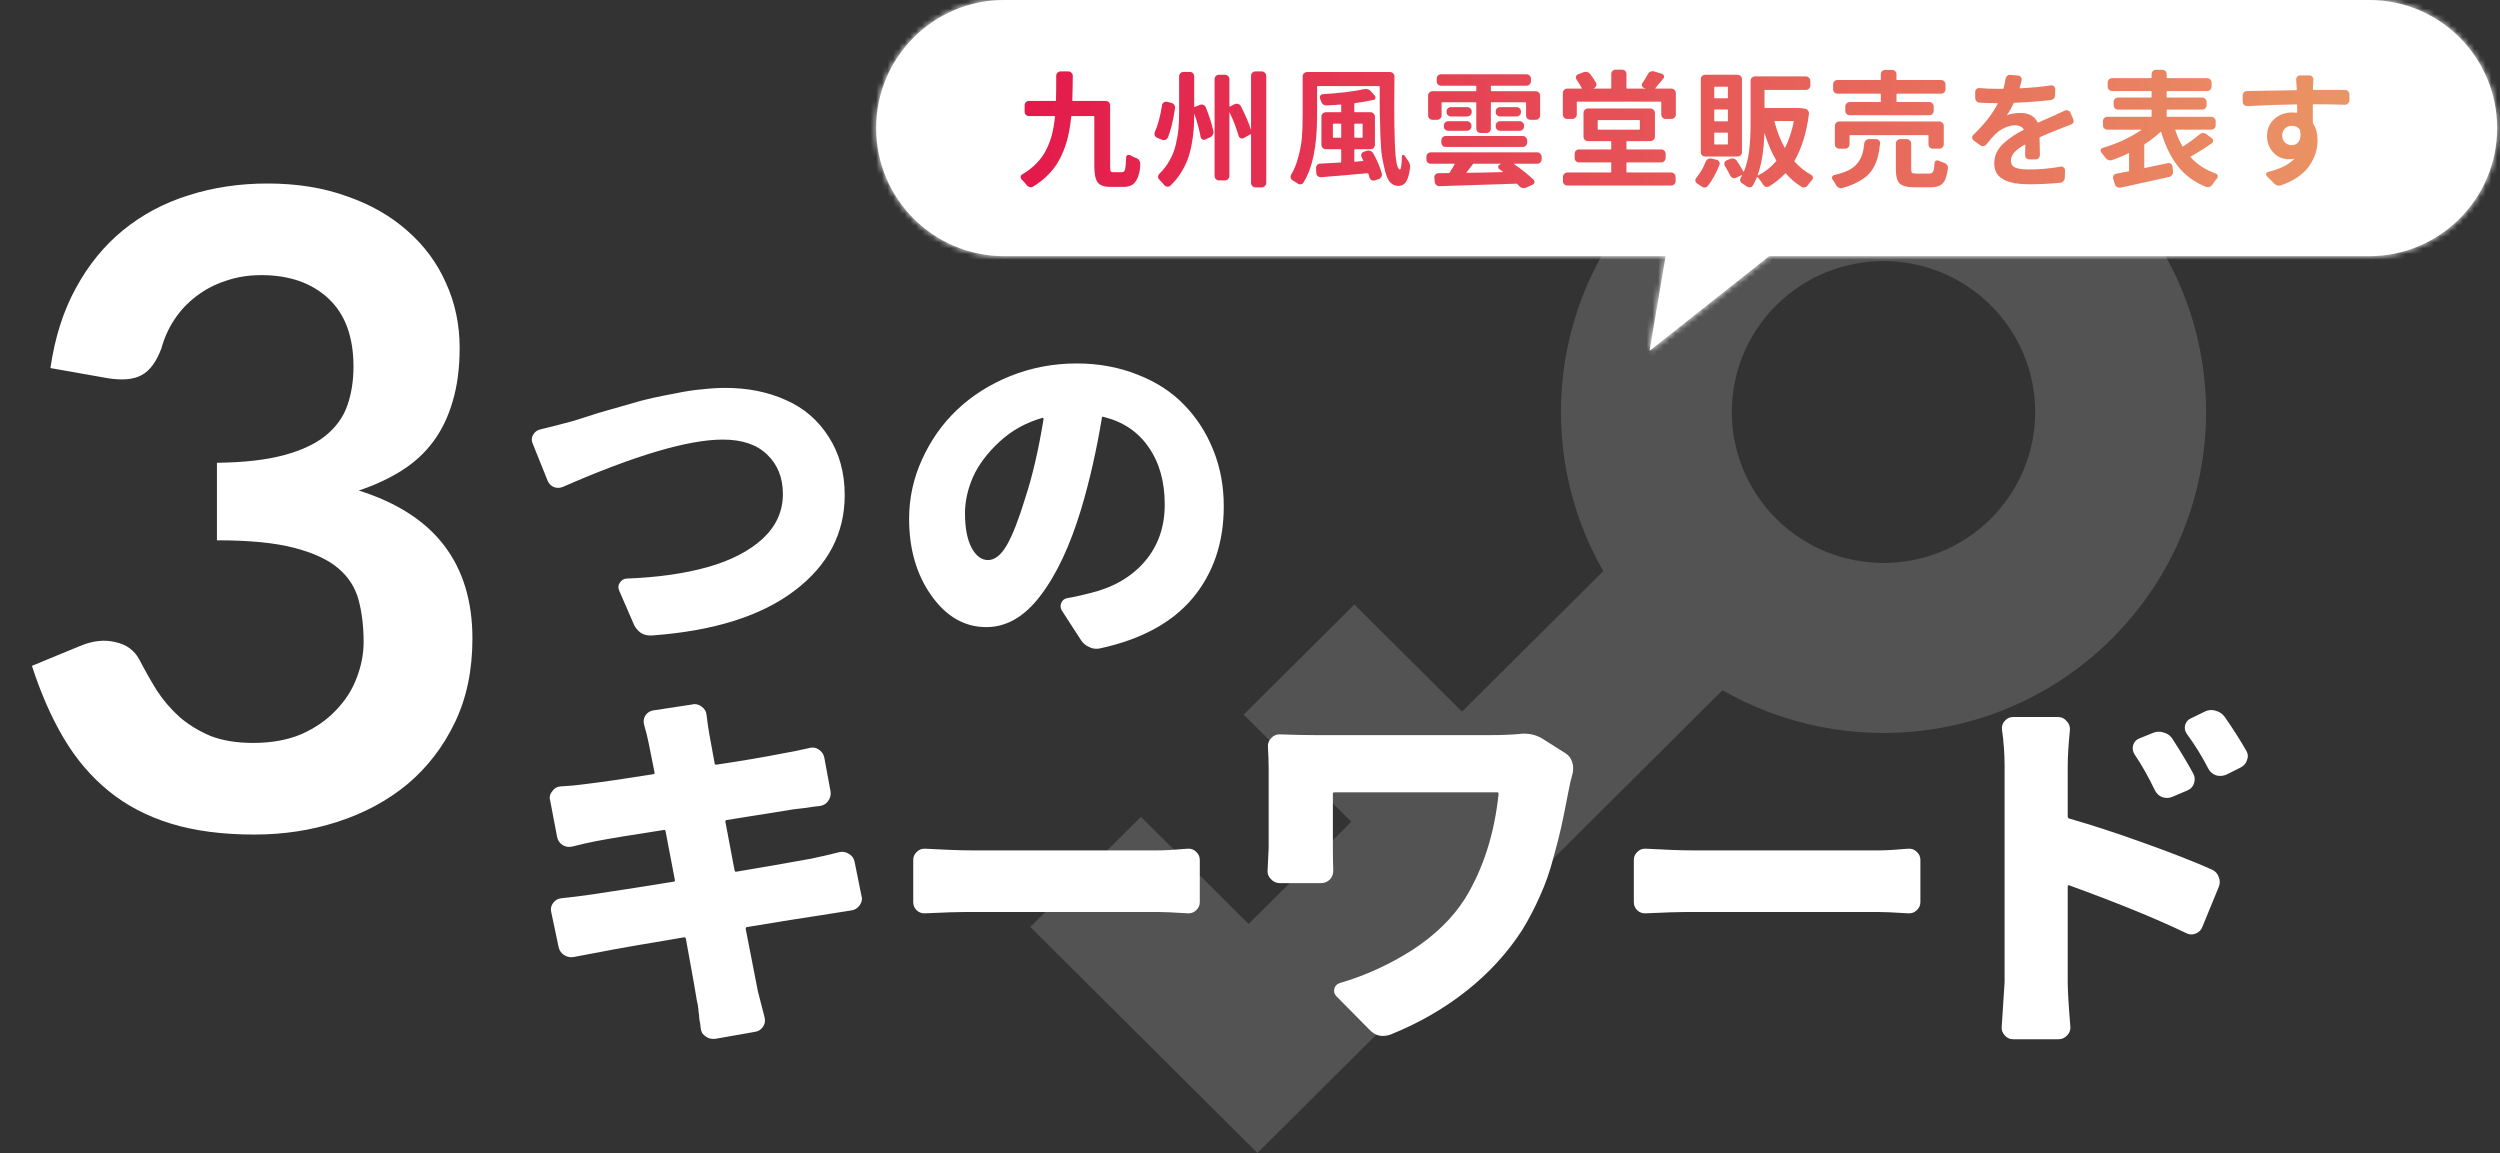 <svg width="438" height="202" viewBox="0 0 438 202" fill="none" xmlns="http://www.w3.org/2000/svg">
<rect x="0" y="0" width="438" height="202" fill="#333333" stroke="none"/>
<g opacity="0.16" clip-path="url(#clip0_2130_6360)">
<path fill-rule="evenodd" clip-rule="evenodd" d="M369.948 32.428C392.017 54.387 392.017 89.991 369.948 111.95H369.945C351.47 130.333 323.387 133.325 301.781 120.93L220.3 202.002L211.459 193.203L199.364 181.168L180.5 162.397L199.895 143.109L218.759 161.878L236.751 143.976L217.887 125.204L237.28 105.909L256.144 124.678L280.89 100.056C268.563 78.583 271.608 50.754 290.026 32.428C312.095 10.47 347.879 10.47 369.948 32.428ZM311.195 90.886C300.817 80.56 300.817 63.816 311.195 53.49C321.572 43.165 338.401 43.165 348.779 53.49C359.156 63.816 359.156 80.56 348.779 90.886C338.401 101.211 321.572 101.211 311.195 90.886Z" fill="white"/>
</g>
<path d="M98.678 85.275C98.147 85.519 97.597 85.54 97.026 85.336C96.495 85.091 96.128 84.704 95.924 84.173L93.293 77.627C93.212 77.423 93.171 77.219 93.171 77.015C93.171 76.688 93.253 76.403 93.416 76.158C93.701 75.669 94.109 75.363 94.639 75.24C96.516 74.792 98.494 74.282 100.574 73.711C100.819 73.629 101.594 73.385 102.899 72.977C104.245 72.528 105.367 72.181 106.264 71.936C107.162 71.692 108.385 71.345 109.935 70.896C111.526 70.407 112.974 70.019 114.279 69.734C115.585 69.448 117.012 69.163 118.562 68.877C120.112 68.551 121.601 68.327 123.029 68.204C124.497 68.041 125.843 67.96 127.067 67.96C131.023 67.96 134.572 68.673 137.713 70.101C140.854 71.488 143.342 73.629 145.177 76.525C147.054 79.421 147.992 82.827 147.992 86.743C147.992 93.473 145.055 99.061 139.181 103.507C133.308 107.953 124.966 110.564 114.157 111.339C114.075 111.339 113.994 111.339 113.912 111.339C113.341 111.339 112.811 111.196 112.322 110.911C111.791 110.543 111.383 110.074 111.098 109.503L108.467 103.446C108.263 102.957 108.304 102.508 108.589 102.1C108.875 101.651 109.262 101.407 109.752 101.366C115.218 101.162 119.97 100.489 124.008 99.347C128.046 98.205 131.248 96.553 133.613 94.391C135.979 92.188 137.162 89.578 137.162 86.559C137.162 83.704 136.244 81.4 134.409 79.646C132.614 77.892 130.024 77.015 126.639 77.015C120.602 77.015 111.281 79.768 98.678 85.275ZM179.651 87.171C180.915 83.296 181.976 78.707 182.832 73.405C182.832 73.323 182.791 73.262 182.71 73.221C182.669 73.181 182.628 73.181 182.587 73.221C179.732 74.037 177.244 75.424 175.123 77.382C173.002 79.34 171.452 81.4 170.473 83.561C169.535 85.723 169.066 87.844 169.066 89.924C169.066 92.494 169.453 94.513 170.228 95.982C171.003 97.409 171.962 98.123 173.104 98.123C174.287 98.123 175.388 97.246 176.408 95.492C177.428 93.698 178.509 90.924 179.651 87.171ZM192.683 113.603C192.479 113.643 192.275 113.664 192.071 113.664C191.622 113.664 191.214 113.562 190.847 113.358C190.235 113.113 189.746 112.705 189.379 112.134L186.014 106.934C185.769 106.485 185.749 106.036 185.953 105.588C186.156 105.139 186.503 104.874 186.993 104.792C188.176 104.588 189.481 104.303 190.908 103.936C194.987 102.957 198.189 101.121 200.514 98.429C202.88 95.696 204.063 92.352 204.063 88.395C204.063 84.398 203.125 81.053 201.248 78.361C199.413 75.669 196.782 73.894 193.356 73.038C193.152 72.956 193.05 73.017 193.05 73.221C192.112 78.891 190.908 84.194 189.44 89.129C187.482 95.615 185.096 100.693 182.282 104.364C179.508 108.035 176.347 109.87 172.798 109.87C169.005 109.87 165.803 108.035 163.192 104.364C160.582 100.693 159.276 96.206 159.276 90.903C159.276 87.273 160.031 83.806 161.54 80.502C163.049 77.157 165.089 74.261 167.659 71.814C170.269 69.326 173.389 67.348 177.02 65.879C180.691 64.411 184.566 63.677 188.645 63.677C192.479 63.677 196.027 64.329 199.291 65.635C202.554 66.899 205.266 68.653 207.428 70.896C209.631 73.14 211.344 75.791 212.567 78.85C213.791 81.869 214.403 85.152 214.403 88.701C214.403 95.064 212.588 100.428 208.958 104.792C205.327 109.116 199.902 112.053 192.683 113.603Z" fill="white"/>
<path d="M147.07 149.291C147.674 149.161 148.234 149.269 148.751 149.614C149.269 149.916 149.592 150.368 149.721 150.972L150.95 157.05C150.993 157.18 151.015 157.309 151.015 157.438C151.015 157.869 150.864 158.279 150.562 158.667C150.217 159.141 149.743 159.421 149.139 159.507C148.622 159.594 146.855 159.874 143.837 160.348C143.233 160.434 141.423 160.714 138.405 161.189C135.431 161.663 132.931 162.072 130.905 162.417C130.732 162.417 130.646 162.525 130.646 162.74C131.724 168.172 132.435 171.815 132.78 173.668C132.995 174.574 133.383 176.082 133.944 178.195C134.116 178.798 134.03 179.359 133.685 179.876C133.34 180.393 132.866 180.695 132.262 180.781L125.279 182.01C125.15 182.01 125.02 182.01 124.891 182.01C124.417 182.01 123.986 181.859 123.598 181.557C123.08 181.212 122.8 180.717 122.757 180.07C122.757 180.027 122.735 179.833 122.692 179.488C122.649 179.143 122.606 178.928 122.563 178.841C122.563 178.755 122.542 178.561 122.498 178.259C122.498 177.958 122.477 177.742 122.434 177.613C122.434 177.484 122.412 177.311 122.369 177.096C122.369 176.837 122.348 176.643 122.304 176.514C122.304 176.341 122.283 176.169 122.24 175.996C122.197 175.781 122.154 175.587 122.11 175.414C122.024 174.768 121.378 171.125 120.171 164.486C120.127 164.271 119.998 164.185 119.783 164.228C112.799 165.392 107.992 166.232 105.363 166.75C103.251 167.138 101.656 167.439 100.578 167.655C99.974 167.784 99.392 167.676 98.832 167.332C98.315 166.987 97.991 166.512 97.862 165.909L96.569 159.766C96.439 159.206 96.547 158.688 96.892 158.214C97.28 157.697 97.776 157.417 98.379 157.373C100.017 157.201 101.742 156.986 103.552 156.727C104.199 156.641 106.182 156.339 109.501 155.822C112.864 155.304 115.709 154.852 118.037 154.464C118.209 154.464 118.274 154.356 118.231 154.14L116.614 145.67C116.571 145.454 116.463 145.368 116.291 145.411C110.687 146.273 106.764 146.92 104.522 147.351C103.143 147.609 101.72 147.933 100.255 148.321C99.651 148.45 99.091 148.364 98.573 148.062C98.056 147.717 97.733 147.243 97.603 146.64L96.375 140.173C96.332 140.044 96.31 139.915 96.31 139.785C96.31 139.354 96.461 138.966 96.763 138.621C97.108 138.104 97.582 137.824 98.185 137.781C99.823 137.695 101.224 137.565 102.388 137.393C105.578 137.005 109.587 136.423 114.416 135.647C114.631 135.647 114.717 135.539 114.674 135.324L113.64 130.151C113.424 129.073 113.165 128.038 112.864 127.047C112.691 126.443 112.756 125.883 113.058 125.366C113.403 124.848 113.877 124.547 114.48 124.46L121.27 123.426C121.399 123.383 121.528 123.361 121.658 123.361C122.132 123.361 122.563 123.512 122.951 123.814C123.468 124.202 123.749 124.697 123.792 125.301C123.964 126.724 124.115 127.78 124.244 128.469C124.287 128.642 124.611 130.409 125.214 133.772C125.257 133.944 125.365 134.009 125.538 133.966C129.891 133.319 133.707 132.672 136.983 132.026C138.535 131.767 140.13 131.444 141.768 131.056C142.371 130.883 142.932 130.97 143.449 131.315C143.966 131.659 144.29 132.134 144.419 132.737L145.518 138.686C145.604 139.29 145.454 139.85 145.066 140.367C144.721 140.841 144.247 141.122 143.643 141.208C143.126 141.251 142.328 141.359 141.25 141.531C140.216 141.661 139.483 141.747 139.052 141.79L127.348 143.665C127.133 143.708 127.046 143.816 127.089 143.988L128.706 152.524C128.749 152.696 128.857 152.761 129.029 152.718C135.151 151.683 139.483 150.929 142.026 150.455C143.708 150.11 145.389 149.722 147.07 149.291ZM162.074 160.014C161.52 160.053 161.027 159.876 160.592 159.48C160.197 159.085 159.999 158.611 159.999 158.058V150.649C159.999 150.095 160.216 149.621 160.651 149.226C161.007 148.87 161.441 148.693 161.955 148.693C161.995 148.693 162.054 148.693 162.133 148.693C165.531 148.89 168.317 148.989 170.491 148.989H202.736C204.079 148.989 205.857 148.89 208.07 148.693C208.663 148.653 209.157 148.831 209.552 149.226C209.987 149.621 210.204 150.095 210.204 150.649V158.058C210.204 158.611 209.987 159.085 209.552 159.48C209.196 159.836 208.762 160.014 208.248 160.014C208.209 160.014 208.149 160.014 208.07 160.014C205.62 159.856 203.842 159.777 202.736 159.777H170.491C167.922 159.777 165.116 159.856 162.074 160.014ZM266.175 128.599C266.433 128.556 266.692 128.534 266.951 128.534C268.244 128.534 269.386 128.857 270.378 129.504L274.258 131.961C274.818 132.306 275.206 132.802 275.421 133.448C275.551 133.793 275.615 134.16 275.615 134.548C275.615 134.806 275.594 135.087 275.551 135.388C275.206 136.638 274.969 137.651 274.84 138.427C274.796 138.643 274.732 138.966 274.646 139.397C274.214 141.639 273.848 143.45 273.546 144.829C273.245 146.208 272.77 148.062 272.124 150.39C271.52 152.718 270.744 154.916 269.796 156.986C268.891 159.055 267.856 161.038 266.692 162.934C264.106 166.944 260.851 170.5 256.928 173.604C253.005 176.708 248.587 179.251 243.672 181.234C243.198 181.406 242.724 181.493 242.25 181.493C241.388 181.493 240.612 181.126 239.922 180.393L234.102 174.509C233.757 174.121 233.65 173.69 233.779 173.216C233.908 172.742 234.21 172.418 234.684 172.246C239.124 170.953 243.349 169.034 247.358 166.491C251.367 163.904 254.471 160.887 256.669 157.438C259.859 152.222 261.821 146.101 262.554 139.074C262.554 138.902 262.467 138.815 262.295 138.815H233.779C233.606 138.815 233.52 138.902 233.52 139.074V148.579C233.52 150.045 233.542 151.317 233.585 152.394C233.628 153.041 233.434 153.602 233.003 154.076C232.572 154.507 232.055 154.722 231.451 154.722H224.209C223.605 154.722 223.088 154.485 222.657 154.011C222.269 153.623 222.075 153.17 222.075 152.653L222.269 148.579V134.677C222.269 133.513 222.226 132.241 222.14 130.862C222.097 130.258 222.291 129.741 222.722 129.31C223.153 128.836 223.67 128.62 224.274 128.663C226.515 128.75 228.627 128.793 230.61 128.793H260.937C262.963 128.793 264.709 128.728 266.175 128.599ZM288.322 160.014C287.769 160.053 287.275 159.876 286.84 159.48C286.445 159.085 286.248 158.611 286.248 158.058V150.649C286.248 150.095 286.465 149.621 286.9 149.226C287.255 148.87 287.69 148.693 288.204 148.693C288.243 148.693 288.303 148.693 288.382 148.693C291.78 148.89 294.566 148.989 296.739 148.989H328.984C330.328 148.989 332.106 148.89 334.319 148.693C334.912 148.653 335.405 148.831 335.801 149.226C336.235 149.621 336.453 150.095 336.453 150.649V158.058C336.453 158.611 336.235 159.085 335.801 159.48C335.445 159.836 335.01 160.014 334.497 160.014C334.457 160.014 334.398 160.014 334.319 160.014C331.869 159.856 330.091 159.777 328.984 159.777H296.739C294.171 159.777 291.365 159.856 288.322 160.014ZM393.496 131.444C393.711 131.789 393.819 132.134 393.819 132.478C393.819 132.694 393.776 132.91 393.69 133.125C393.517 133.729 393.129 134.181 392.526 134.483L390.069 135.712C389.465 135.97 388.862 136.013 388.258 135.841C387.655 135.625 387.202 135.237 386.9 134.677C385.823 132.565 384.572 130.539 383.15 128.599C382.805 128.125 382.697 127.607 382.827 127.047C382.999 126.443 383.365 126.034 383.926 125.818L386.318 124.654C386.663 124.482 387.051 124.396 387.482 124.396C387.698 124.396 387.935 124.439 388.194 124.525C388.84 124.697 389.357 125.042 389.745 125.56C391.297 127.801 392.548 129.763 393.496 131.444ZM384.249 135.518C384.551 136.078 384.594 136.66 384.378 137.263C384.206 137.824 383.818 138.233 383.215 138.492L380.628 139.591C380.025 139.85 379.421 139.872 378.818 139.656C378.257 139.44 377.826 139.031 377.524 138.427C376.403 136.1 375.218 134.009 373.968 132.155C373.666 131.681 373.58 131.164 373.709 130.603C373.882 130 374.248 129.59 374.808 129.375L377.201 128.405C377.804 128.146 378.43 128.125 379.076 128.34C379.723 128.513 380.219 128.857 380.563 129.375C382.072 131.703 383.301 133.75 384.249 135.518ZM362.264 134.224V143.018C362.264 143.234 362.35 143.363 362.523 143.406C366.445 144.527 370.799 145.95 375.584 147.674C380.413 149.398 384.378 150.95 387.482 152.33C388.086 152.588 388.495 153.02 388.711 153.623C388.84 153.925 388.905 154.227 388.905 154.528C388.905 154.83 388.84 155.132 388.711 155.434L385.866 162.353C385.65 162.956 385.241 163.366 384.637 163.581C384.077 163.797 383.516 163.754 382.956 163.452C377.654 160.908 370.843 158.128 362.523 155.11C362.35 155.067 362.264 155.132 362.264 155.304V172.052C362.264 173.518 362.415 176.082 362.717 179.747C362.803 180.35 362.63 180.889 362.199 181.363C361.768 181.837 361.251 182.075 360.647 182.075H352.694C352.09 182.075 351.595 181.837 351.207 181.363C350.862 180.975 350.689 180.544 350.689 180.07L351.207 172.052V134.224C351.207 132.112 351.056 130 350.754 127.887C350.668 127.284 350.819 126.767 351.207 126.336C351.595 125.861 352.09 125.624 352.694 125.624H360.583C361.186 125.624 361.682 125.861 362.07 126.336C362.501 126.767 362.695 127.284 362.652 127.887C362.393 130.431 362.264 132.543 362.264 134.224Z" fill="white"/>
<path d="M8.835 64.485C9.607 59.135 11.099 54.453 13.311 50.44C15.523 46.375 18.276 43.005 21.569 40.33C24.913 37.603 28.72 35.571 32.99 34.233C37.312 32.844 41.943 32.149 46.882 32.149C52.027 32.149 56.657 32.895 60.773 34.387C64.941 35.828 68.491 37.86 71.424 40.484C74.356 43.057 76.594 46.092 78.138 49.591C79.733 53.089 80.53 56.871 80.53 60.935C80.53 64.485 80.118 67.624 79.295 70.351C78.523 73.026 77.392 75.367 75.9 77.374C74.408 79.38 72.555 81.078 70.343 82.467C68.131 83.856 65.635 85.014 62.857 85.94C69.546 88.049 74.536 91.265 77.829 95.587C81.122 99.909 82.768 105.336 82.768 111.871C82.768 117.427 81.739 122.341 79.681 126.611C77.623 130.881 74.845 134.483 71.346 137.415C67.848 140.297 63.783 142.483 59.153 143.975C54.574 145.467 49.712 146.213 44.567 146.213C38.959 146.213 34.071 145.57 29.904 144.284C25.736 142.998 22.109 141.094 19.022 138.573C15.935 136.052 13.311 132.965 11.15 129.312C8.989 125.659 7.137 121.44 5.594 116.655L14.006 113.183C16.218 112.256 18.276 112.025 20.18 112.488C22.135 112.9 23.549 113.929 24.424 115.575C25.35 117.376 26.354 119.151 27.434 120.9C28.566 122.649 29.904 124.219 31.447 125.608C32.99 126.945 34.791 128.052 36.849 128.926C38.959 129.749 41.454 130.161 44.335 130.161C47.577 130.161 50.406 129.646 52.824 128.617C55.242 127.537 57.249 126.148 58.844 124.45C60.49 122.752 61.7 120.874 62.471 118.816C63.294 116.707 63.706 114.597 63.706 112.488C63.706 109.813 63.423 107.394 62.857 105.234C62.291 103.021 61.108 101.143 59.307 99.6C57.506 98.056 54.908 96.847 51.512 95.973C48.168 95.098 43.666 94.661 38.007 94.661V81.078C42.689 81.026 46.573 80.589 49.66 79.766C52.747 78.943 55.191 77.811 56.992 76.37C58.844 74.878 60.13 73.103 60.851 71.045C61.571 68.987 61.931 66.723 61.931 64.254C61.931 59.006 60.465 55.019 57.532 52.292C54.599 49.565 50.689 48.202 45.801 48.202C43.538 48.202 41.454 48.536 39.55 49.205C37.647 49.822 35.923 50.723 34.38 51.906C32.888 53.038 31.627 54.376 30.598 55.919C29.569 57.462 28.797 59.16 28.283 61.013C27.408 63.379 26.251 64.948 24.81 65.72C23.421 66.492 21.44 66.672 18.868 66.26L8.835 64.485Z" fill="white"/>
<mask id="path-5-inside-1_2130_6360" fill="white">
<path fill-rule="evenodd" clip-rule="evenodd" d="M175.94 0C163.547 0 153.5 10.046 153.5 22.439C153.5 34.833 163.547 44.879 175.94 44.879H291.824L288.999 61.47L309.955 44.879H415.06C427.453 44.879 437.5 34.833 437.5 22.439C437.5 10.046 427.453 0 415.06 0H175.94Z"/>
</mask>
<path fill-rule="evenodd" clip-rule="evenodd" d="M175.94 0C163.547 0 153.5 10.046 153.5 22.439C153.5 34.833 163.547 44.879 175.94 44.879H291.824L288.999 61.47L309.955 44.879H415.06C427.453 44.879 437.5 34.833 437.5 22.439C437.5 10.046 427.453 0 415.06 0H175.94Z" fill="white"/>
<path d="M291.824 44.879L293.659 45.191L291.824 43.018V44.879ZM288.999 61.47L287.165 61.157L290.154 62.928L288.999 61.47ZM309.955 44.879V43.018L308.8 43.42L309.955 44.879ZM155.361 22.439C155.361 11.074 164.574 1.861 175.94 1.861V-1.861C162.519 -1.861 151.639 9.019 151.639 22.439H155.361ZM175.94 43.018C164.574 43.018 155.361 33.805 155.361 22.439H151.639C151.639 35.86 162.519 46.74 175.94 46.74V43.018ZM291.824 43.018H175.94V46.74H291.824V43.018ZM289.99 44.567L287.165 61.157L290.833 61.782L293.659 45.191L289.99 44.567ZM290.154 62.928L311.11 46.338L308.8 43.42L287.844 60.011L290.154 62.928ZM415.06 43.018H309.955V46.74H415.06V43.018ZM435.639 22.439C435.639 33.805 426.426 43.018 415.06 43.018V46.74C428.481 46.74 439.361 35.86 439.361 22.439H435.639ZM415.06 1.861C426.426 1.861 435.639 11.074 435.639 22.439H439.361C439.361 9.019 428.481 -1.861 415.06 -1.861V1.861ZM175.94 1.861H415.06V-1.861H175.94V1.861Z" fill="white" mask="url(#path-5-inside-1_2130_6360)"/>
<path d="M195.104 30.172H196.608C196.856 30.172 197.023 30.004 197.11 29.67C197.197 29.336 197.263 28.631 197.306 27.555C197.306 27.381 197.379 27.257 197.524 27.184C197.684 27.112 197.837 27.112 197.982 27.184C198.316 27.373 198.687 27.548 199.094 27.708C199.312 27.78 199.479 27.911 199.596 28.1C199.712 28.26 199.77 28.434 199.77 28.623C199.77 29.99 199.487 31.065 198.92 31.85C198.498 32.446 197.808 32.744 196.848 32.744H194.603C193.498 32.744 192.742 32.49 192.335 31.981C191.928 31.473 191.724 30.506 191.724 29.081V20.447C191.724 20.374 191.688 20.338 191.615 20.338H187.778C187.72 20.338 187.683 20.374 187.669 20.447C187.538 21.813 187.335 23.056 187.058 24.175C186.782 25.28 186.39 26.363 185.881 27.424C185.387 28.485 184.725 29.459 183.897 30.346C183.083 31.233 182.109 32.018 180.975 32.701C180.859 32.773 180.735 32.81 180.604 32.81C180.532 32.81 180.459 32.795 180.386 32.766C180.183 32.722 180.016 32.614 179.885 32.439C179.609 32.076 179.311 31.741 178.991 31.436C178.875 31.32 178.816 31.189 178.816 31.044C178.816 30.826 178.904 30.666 179.078 30.564C180.052 29.997 180.888 29.35 181.586 28.623C182.298 27.897 182.872 27.097 183.308 26.225C183.744 25.353 184.078 24.459 184.311 23.543C184.544 22.613 184.718 21.581 184.834 20.447C184.849 20.374 184.82 20.338 184.747 20.338H180.277C180.074 20.338 179.892 20.265 179.732 20.12C179.587 19.974 179.514 19.793 179.514 19.575V18.441C179.514 18.223 179.587 18.041 179.732 17.896C179.892 17.75 180.074 17.678 180.277 17.678H184.9C184.972 17.678 185.009 17.642 185.009 17.569C185.038 16.537 185.052 15.105 185.052 13.273C185.052 13.07 185.125 12.896 185.27 12.75C185.43 12.59 185.612 12.51 185.816 12.51H187.167C187.385 12.51 187.567 12.59 187.712 12.75C187.872 12.896 187.952 13.07 187.952 13.273C187.938 14.887 187.909 16.319 187.865 17.569C187.865 17.642 187.894 17.678 187.952 17.678H193.709C193.927 17.678 194.108 17.75 194.254 17.896C194.414 18.041 194.494 18.223 194.494 18.441V29.081C194.494 29.561 194.523 29.866 194.581 29.997C194.653 30.113 194.828 30.172 195.104 30.172ZM203.595 18.419C203.624 18.216 203.726 18.056 203.901 17.939C204.075 17.823 204.264 17.787 204.468 17.83L205.231 18.027C205.449 18.085 205.616 18.208 205.732 18.397C205.863 18.572 205.907 18.768 205.863 18.986C205.514 21.239 205.1 22.933 204.62 24.066C204.533 24.27 204.388 24.415 204.184 24.503C203.981 24.575 203.777 24.568 203.574 24.481L202.701 24.132C202.512 24.045 202.382 23.907 202.309 23.718C202.28 23.63 202.265 23.543 202.265 23.456C202.265 23.34 202.287 23.231 202.331 23.129C202.869 21.922 203.29 20.352 203.595 18.419ZM209.221 18.681C209.221 18.753 209.25 18.775 209.308 18.746L210.224 18.375C210.427 18.288 210.624 18.288 210.812 18.375C211.016 18.448 211.161 18.586 211.249 18.79C211.859 20.302 212.302 21.69 212.579 22.954C212.637 23.172 212.608 23.383 212.491 23.587C212.39 23.79 212.237 23.943 212.034 24.045L211.183 24.437C211.009 24.524 210.834 24.524 210.66 24.437C210.5 24.335 210.398 24.19 210.355 24.001C210.122 22.736 209.759 21.392 209.264 19.967C209.264 19.967 209.257 19.967 209.243 19.967C209.228 19.967 209.221 19.967 209.221 19.967C209.221 20.956 209.192 21.85 209.134 22.649C209.075 23.434 208.959 24.306 208.785 25.266C208.61 26.225 208.378 27.104 208.087 27.904C207.796 28.689 207.389 29.496 206.866 30.324C206.343 31.138 205.732 31.88 205.034 32.548C204.875 32.679 204.693 32.73 204.489 32.701C204.286 32.686 204.119 32.599 203.988 32.439C203.726 32.105 203.435 31.785 203.116 31.48C202.97 31.349 202.898 31.174 202.898 30.956C202.898 30.767 202.97 30.6 203.116 30.455C203.857 29.728 204.468 28.929 204.947 28.056C205.441 27.17 205.798 26.232 206.016 25.244C206.248 24.255 206.401 23.347 206.473 22.518C206.546 21.675 206.583 20.723 206.583 19.662V13.382C206.583 13.164 206.655 12.983 206.801 12.837C206.96 12.677 207.149 12.598 207.367 12.598H208.458C208.676 12.598 208.857 12.677 209.003 12.837C209.148 12.983 209.221 13.164 209.221 13.382V18.681ZM219.185 13.273C219.185 13.07 219.258 12.896 219.403 12.75C219.563 12.59 219.752 12.51 219.97 12.51H221.06C221.278 12.51 221.46 12.59 221.605 12.75C221.765 12.896 221.845 13.07 221.845 13.273V32.047C221.845 32.265 221.765 32.446 221.605 32.592C221.46 32.752 221.278 32.832 221.06 32.832H219.97C219.752 32.832 219.563 32.752 219.403 32.592C219.258 32.446 219.185 32.265 219.185 32.047V23.565C219.185 23.507 219.156 23.492 219.098 23.521L217.877 24.197C217.703 24.284 217.528 24.292 217.354 24.219C217.179 24.132 217.063 23.994 217.005 23.805C216.656 22.569 216.133 21.203 215.435 19.706C215.435 19.691 215.428 19.684 215.413 19.684C215.399 19.684 215.391 19.691 215.391 19.706V30.826C215.391 31.044 215.311 31.225 215.151 31.371C215.006 31.531 214.824 31.61 214.606 31.61H213.582C213.364 31.61 213.175 31.531 213.015 31.371C212.869 31.225 212.797 31.044 212.797 30.826V13.862C212.797 13.644 212.869 13.462 213.015 13.317C213.175 13.172 213.364 13.099 213.582 13.099H214.606C214.824 13.099 215.006 13.172 215.151 13.317C215.311 13.462 215.391 13.644 215.391 13.862V18.615C215.391 18.688 215.42 18.71 215.479 18.681L216.329 18.245C216.518 18.157 216.714 18.15 216.918 18.223C217.136 18.281 217.296 18.405 217.397 18.594C218.168 20.091 218.756 21.464 219.163 22.715C219.178 22.715 219.185 22.715 219.185 22.715V13.273ZM233.52 24.023C233.52 24.095 233.556 24.132 233.629 24.132H234.894C234.952 24.132 234.981 24.095 234.981 24.023V21.755C234.981 21.697 234.952 21.668 234.894 21.668H233.629C233.556 21.668 233.52 21.697 233.52 21.755V24.023ZM238.731 21.755C238.731 21.697 238.702 21.668 238.644 21.668H237.379C237.307 21.668 237.27 21.697 237.27 21.755V24.023C237.27 24.095 237.307 24.132 237.379 24.132H238.644C238.702 24.132 238.731 24.095 238.731 24.023V21.755ZM238.557 27.511C238.47 27.337 238.462 27.155 238.535 26.966C238.608 26.777 238.738 26.654 238.927 26.596L239.451 26.421C239.669 26.349 239.88 26.356 240.083 26.443C240.301 26.516 240.468 26.654 240.585 26.857C241.297 28.136 241.798 29.314 242.089 30.39C242.147 30.608 242.118 30.811 242.002 31C241.9 31.189 241.74 31.32 241.522 31.392L240.846 31.61C240.643 31.669 240.454 31.647 240.279 31.545C240.105 31.443 239.989 31.291 239.93 31.087C239.872 30.884 239.807 30.666 239.734 30.433C239.72 30.375 239.676 30.346 239.603 30.346C236.434 30.637 233.716 30.869 231.449 31.044C231.245 31.058 231.056 31 230.882 30.869C230.722 30.724 230.635 30.549 230.62 30.346L230.576 29.474C230.562 29.27 230.62 29.089 230.751 28.929C230.896 28.769 231.071 28.681 231.274 28.667C232.248 28.623 233.447 28.558 234.872 28.471C234.945 28.471 234.981 28.442 234.981 28.384V26.247C234.981 26.174 234.945 26.138 234.872 26.138H232.277C232.074 26.138 231.892 26.065 231.732 25.92C231.587 25.76 231.514 25.578 231.514 25.375V20.447C231.514 20.229 231.587 20.047 231.732 19.902C231.892 19.742 232.074 19.662 232.277 19.662H234.872C234.945 19.662 234.981 19.633 234.981 19.575V18.397C234.981 18.339 234.952 18.31 234.894 18.31C234.08 18.383 233.244 18.434 232.386 18.463C232.183 18.477 231.986 18.419 231.797 18.288C231.623 18.143 231.507 17.961 231.449 17.743C231.39 17.598 231.332 17.438 231.274 17.264C231.202 17.089 231.216 16.922 231.318 16.762C231.42 16.602 231.558 16.515 231.732 16.5C234.828 16.311 237.227 16.021 238.927 15.628C239.044 15.599 239.16 15.585 239.276 15.585C239.625 15.585 239.93 15.723 240.192 15.999L240.868 16.762C240.984 16.893 241.013 17.046 240.955 17.22C240.912 17.38 240.81 17.474 240.65 17.503C239.647 17.721 238.549 17.91 237.358 18.07C237.299 18.085 237.27 18.121 237.27 18.179V19.575C237.27 19.633 237.307 19.662 237.379 19.662H240.127C240.33 19.662 240.505 19.742 240.65 19.902C240.81 20.047 240.89 20.229 240.89 20.447V25.375C240.89 25.578 240.81 25.76 240.65 25.92C240.505 26.065 240.33 26.138 240.127 26.138H237.379C237.307 26.138 237.27 26.174 237.27 26.247V28.253C237.27 28.311 237.299 28.34 237.358 28.34L238.797 28.209C238.855 28.209 238.869 28.18 238.84 28.122C238.753 27.918 238.658 27.715 238.557 27.511ZM228.222 13.382C228.222 13.179 228.294 13.005 228.44 12.859C228.6 12.699 228.789 12.619 229.007 12.619H243.528C243.746 12.619 243.928 12.699 244.073 12.859C244.233 13.005 244.313 13.179 244.313 13.382C244.284 15.17 244.269 16.82 244.269 18.332C244.269 21.094 244.306 23.39 244.378 25.222C244.495 28.202 244.793 29.692 245.272 29.692C245.461 29.692 245.578 28.907 245.621 27.337C245.621 27.235 245.672 27.17 245.774 27.141C245.89 27.112 245.985 27.141 246.057 27.228C246.246 27.533 246.435 27.809 246.624 28.056C246.915 28.434 247.06 28.82 247.06 29.212C247.06 29.27 247.053 29.336 247.038 29.408C246.922 30.397 246.726 31.145 246.45 31.654C246.13 32.265 245.643 32.57 244.989 32.57C244.466 32.57 244.008 32.381 243.615 32.003C243.237 31.625 242.932 30.985 242.699 30.084C242.467 29.183 242.278 28.311 242.133 27.468C242.002 26.61 241.907 25.382 241.849 23.783C241.791 22.184 241.755 20.839 241.74 19.749C241.726 18.674 241.718 17.154 241.718 15.192C241.718 15.12 241.682 15.083 241.609 15.083H230.838C230.78 15.083 230.751 15.112 230.751 15.17V20.381C230.751 25.6 229.951 29.474 228.352 32.003C228.251 32.178 228.091 32.272 227.873 32.286C227.669 32.316 227.488 32.265 227.328 32.134C227.197 32.047 227.059 31.959 226.913 31.872C226.754 31.756 226.601 31.661 226.456 31.589C226.281 31.473 226.172 31.32 226.128 31.131C226.114 31.073 226.107 31.007 226.107 30.935C226.107 30.818 226.143 30.702 226.216 30.586C226.71 29.772 227.102 28.827 227.393 27.751C227.786 26.37 228.018 25.149 228.091 24.088C228.178 23.027 228.222 21.791 228.222 20.381V13.382ZM252.673 17.918C252.601 17.918 252.564 17.947 252.564 18.005V20.229C252.564 20.432 252.485 20.614 252.325 20.774C252.179 20.919 252.005 20.992 251.801 20.992H250.995C250.777 20.992 250.588 20.919 250.428 20.774C250.282 20.614 250.21 20.432 250.21 20.229V16.74C250.21 16.522 250.282 16.34 250.428 16.195C250.588 16.05 250.777 15.977 250.995 15.977H258.539C258.611 15.977 258.648 15.941 258.648 15.868V15.105C258.648 15.047 258.611 15.018 258.539 15.018H252.499C252.281 15.018 252.092 14.945 251.932 14.8C251.787 14.64 251.714 14.451 251.714 14.233V13.775C251.714 13.557 251.787 13.375 251.932 13.23C252.092 13.084 252.281 13.012 252.499 13.012H267.435C267.653 13.012 267.835 13.084 267.98 13.23C268.14 13.375 268.22 13.557 268.22 13.775V14.233C268.22 14.451 268.14 14.64 267.98 14.8C267.835 14.945 267.653 15.018 267.435 15.018H261.308C261.235 15.018 261.199 15.047 261.199 15.105V15.868C261.199 15.941 261.235 15.977 261.308 15.977H269.048C269.266 15.977 269.448 16.05 269.593 16.195C269.753 16.34 269.833 16.522 269.833 16.74V20.229C269.833 20.432 269.753 20.614 269.593 20.774C269.448 20.919 269.266 20.992 269.048 20.992H268.133C267.929 20.992 267.747 20.919 267.587 20.774C267.442 20.614 267.369 20.432 267.369 20.229V18.005C267.369 17.947 267.333 17.918 267.26 17.918H261.308C261.235 17.918 261.199 17.947 261.199 18.005V22.518C261.199 22.736 261.126 22.925 260.981 23.085C260.835 23.231 260.654 23.303 260.436 23.303H259.411C259.193 23.303 259.011 23.231 258.866 23.085C258.72 22.925 258.648 22.736 258.648 22.518V18.005C258.648 17.947 258.611 17.918 258.539 17.918H252.673ZM253.742 22.911C253.524 22.911 253.335 22.838 253.175 22.693C253.03 22.533 252.957 22.351 252.957 22.148V22.017C252.957 21.799 253.03 21.617 253.175 21.472C253.335 21.312 253.524 21.232 253.742 21.232H257.012C257.231 21.232 257.412 21.312 257.558 21.472C257.717 21.617 257.797 21.799 257.797 22.017V22.148C257.797 22.351 257.717 22.533 257.558 22.693C257.412 22.838 257.231 22.911 257.012 22.911H253.742ZM257.056 18.768C257.274 18.768 257.456 18.841 257.601 18.986C257.761 19.131 257.841 19.313 257.841 19.531V19.64C257.841 19.858 257.761 20.04 257.601 20.185C257.456 20.331 257.274 20.403 257.056 20.403H254.2C253.996 20.403 253.815 20.331 253.655 20.185C253.509 20.04 253.437 19.858 253.437 19.64V19.531C253.437 19.313 253.509 19.131 253.655 18.986C253.815 18.841 253.996 18.768 254.2 18.768H257.056ZM253.284 25.745C253.081 25.745 252.899 25.673 252.739 25.527C252.594 25.367 252.521 25.186 252.521 24.982V24.611C252.521 24.393 252.594 24.212 252.739 24.066C252.899 23.907 253.081 23.826 253.284 23.826H266.802C267.006 23.826 267.18 23.907 267.326 24.066C267.486 24.212 267.566 24.393 267.566 24.611V24.982C267.566 25.186 267.486 25.367 267.326 25.527C267.18 25.673 267.006 25.745 266.802 25.745H253.284ZM262.834 22.911C262.616 22.911 262.427 22.838 262.267 22.693C262.122 22.533 262.049 22.351 262.049 22.148V22.017C262.049 21.799 262.122 21.617 262.267 21.472C262.427 21.312 262.616 21.232 262.834 21.232H266.236C266.454 21.232 266.635 21.312 266.781 21.472C266.941 21.617 267.021 21.799 267.021 22.017V22.148C267.021 22.351 266.941 22.533 266.781 22.693C266.635 22.838 266.454 22.911 266.236 22.911H262.834ZM262.049 19.531C262.049 19.313 262.122 19.131 262.267 18.986C262.427 18.841 262.616 18.768 262.834 18.768H265.69C265.909 18.768 266.09 18.841 266.236 18.986C266.395 19.131 266.475 19.313 266.475 19.531V19.64C266.475 19.858 266.395 20.04 266.236 20.185C266.09 20.331 265.909 20.403 265.69 20.403H262.834C262.616 20.403 262.427 20.331 262.267 20.185C262.122 20.04 262.049 19.858 262.049 19.64V19.531ZM262.965 28.732C262.98 28.732 262.987 28.725 262.987 28.711C262.987 28.696 262.98 28.689 262.965 28.689H258.19C258.132 28.689 258.081 28.718 258.037 28.776C257.819 29.081 257.449 29.561 256.925 30.215C256.911 30.23 256.903 30.244 256.903 30.259C256.918 30.273 256.933 30.28 256.947 30.28C257.194 30.28 258.095 30.266 259.651 30.237C261.221 30.208 262.434 30.179 263.292 30.15C263.307 30.15 263.314 30.142 263.314 30.128C263.328 30.113 263.328 30.099 263.314 30.084C263.11 29.924 262.892 29.765 262.66 29.605C262.529 29.503 262.471 29.372 262.485 29.212C262.5 29.038 262.58 28.914 262.725 28.841L262.965 28.732ZM269.31 26.683C269.528 26.683 269.71 26.763 269.855 26.923C270.015 27.068 270.095 27.25 270.095 27.468V27.926C270.095 28.144 270.015 28.325 269.855 28.471C269.71 28.616 269.528 28.689 269.31 28.689H265.298C265.283 28.689 265.269 28.696 265.254 28.711C265.254 28.725 265.262 28.74 265.276 28.754C266.614 29.684 267.747 30.593 268.678 31.48C268.808 31.61 268.859 31.763 268.83 31.938C268.801 32.127 268.699 32.265 268.525 32.352L267.413 32.853C267.282 32.926 267.137 32.962 266.977 32.962C266.919 32.962 266.853 32.955 266.781 32.941C266.548 32.897 266.352 32.788 266.192 32.614C266.105 32.526 265.981 32.403 265.821 32.243C265.778 32.199 265.727 32.178 265.669 32.178C263.837 32.25 259.346 32.395 252.194 32.614C251.976 32.614 251.787 32.541 251.627 32.395C251.467 32.25 251.38 32.068 251.365 31.85L251.3 31.131C251.271 30.913 251.329 30.731 251.474 30.586C251.62 30.426 251.794 30.346 251.998 30.346C253.015 30.331 253.626 30.324 253.829 30.324C253.887 30.324 253.938 30.295 253.982 30.237C254.272 29.786 254.563 29.299 254.854 28.776C254.898 28.718 254.883 28.689 254.81 28.689H250.689C250.471 28.689 250.282 28.616 250.122 28.471C249.977 28.325 249.904 28.144 249.904 27.926V27.468C249.904 27.25 249.977 27.068 250.122 26.923C250.282 26.763 250.471 26.683 250.689 26.683H269.31ZM280.003 21.036C279.945 21.036 279.916 21.072 279.916 21.145V22.605C279.916 22.678 279.945 22.715 280.003 22.715H287.199C287.271 22.715 287.308 22.678 287.308 22.605V21.145C287.308 21.072 287.271 21.036 287.199 21.036H280.003ZM285.062 28.449C284.989 28.449 284.953 28.485 284.953 28.558V30.128C284.953 30.186 284.989 30.215 285.062 30.215H292.781C292.999 30.215 293.18 30.295 293.326 30.455C293.486 30.6 293.566 30.782 293.566 31V31.741C293.566 31.959 293.486 32.141 293.326 32.286C293.18 32.432 292.999 32.505 292.781 32.505H274.618C274.4 32.505 274.211 32.432 274.051 32.286C273.906 32.141 273.833 31.959 273.833 31.741V31C273.833 30.782 273.906 30.6 274.051 30.455C274.211 30.295 274.4 30.215 274.618 30.215H282.184C282.257 30.215 282.293 30.186 282.293 30.128V28.558C282.293 28.485 282.257 28.449 282.184 28.449H276.646C276.428 28.449 276.246 28.376 276.101 28.231C275.955 28.071 275.883 27.889 275.883 27.686V26.945C275.883 26.727 275.955 26.545 276.101 26.399C276.246 26.254 276.428 26.181 276.646 26.181H282.184C282.257 26.181 282.293 26.145 282.293 26.072V24.829C282.293 24.757 282.257 24.721 282.184 24.721H278.216C277.998 24.721 277.809 24.648 277.649 24.503C277.503 24.343 277.431 24.161 277.431 23.957V19.771C277.431 19.567 277.503 19.393 277.649 19.248C277.809 19.088 277.998 19.008 278.216 19.008H289.161C289.379 19.008 289.561 19.088 289.706 19.248C289.866 19.393 289.946 19.567 289.946 19.771V23.957C289.946 24.161 289.866 24.343 289.706 24.503C289.561 24.648 289.379 24.721 289.161 24.721H285.062C284.989 24.721 284.953 24.757 284.953 24.829V26.072C284.953 26.145 284.989 26.181 285.062 26.181H291.036C291.254 26.181 291.436 26.254 291.581 26.399C291.741 26.545 291.821 26.727 291.821 26.945V27.686C291.821 27.889 291.741 28.071 291.581 28.231C291.436 28.376 291.254 28.449 291.036 28.449H285.062ZM290.012 15.454C289.997 15.468 289.99 15.483 289.99 15.497C290.004 15.512 290.019 15.519 290.033 15.519H292.824C293.042 15.519 293.224 15.599 293.369 15.759C293.529 15.904 293.609 16.086 293.609 16.304V20.054C293.609 20.273 293.529 20.461 293.369 20.621C293.224 20.767 293.042 20.839 292.824 20.839H291.821C291.618 20.839 291.436 20.767 291.276 20.621C291.131 20.461 291.058 20.273 291.058 20.054V17.896C291.058 17.838 291.022 17.809 290.949 17.809H276.362C276.29 17.809 276.253 17.838 276.253 17.896V20.054C276.253 20.273 276.173 20.461 276.013 20.621C275.868 20.767 275.694 20.839 275.49 20.839H274.596C274.378 20.839 274.189 20.767 274.029 20.621C273.884 20.461 273.811 20.273 273.811 20.054V16.304C273.811 16.086 273.884 15.904 274.029 15.759C274.189 15.599 274.378 15.519 274.596 15.519H277.082C277.14 15.519 277.154 15.49 277.125 15.432C276.878 14.967 276.573 14.465 276.21 13.928C276.093 13.768 276.064 13.593 276.122 13.404C276.181 13.215 276.304 13.084 276.493 13.012L277.409 12.663C277.627 12.576 277.845 12.561 278.063 12.619C278.295 12.677 278.477 12.801 278.608 12.99C278.986 13.484 279.313 13.971 279.589 14.451C279.705 14.64 279.727 14.836 279.655 15.04C279.582 15.229 279.451 15.367 279.262 15.454L279.197 15.476C279.197 15.49 279.197 15.505 279.197 15.519C279.197 15.519 279.204 15.519 279.219 15.519H282.184C282.257 15.519 282.293 15.49 282.293 15.432V12.968C282.293 12.75 282.366 12.568 282.511 12.423C282.656 12.278 282.838 12.205 283.056 12.205H284.19C284.408 12.205 284.59 12.278 284.735 12.423C284.88 12.568 284.953 12.75 284.953 12.968V15.432C284.953 15.49 284.989 15.519 285.062 15.519H288.289C288.289 15.505 288.289 15.497 288.289 15.497L288.049 15.41C287.86 15.352 287.737 15.236 287.678 15.061C287.62 14.872 287.649 14.698 287.766 14.538C288.1 14.044 288.413 13.528 288.703 12.99C288.805 12.786 288.958 12.641 289.161 12.554C289.365 12.467 289.575 12.452 289.793 12.51L291.167 12.925C291.342 12.968 291.458 13.084 291.516 13.273C291.574 13.448 291.545 13.608 291.429 13.753C290.905 14.407 290.433 14.974 290.012 15.454ZM302.646 17.22C302.704 17.22 302.733 17.191 302.733 17.133V15.279C302.733 15.221 302.704 15.192 302.646 15.192H300.443C300.371 15.192 300.334 15.221 300.334 15.279V17.133C300.334 17.191 300.371 17.22 300.443 17.22H302.646ZM302.646 21.254C302.704 21.254 302.733 21.225 302.733 21.166V19.291C302.733 19.219 302.704 19.182 302.646 19.182H300.443C300.371 19.182 300.334 19.219 300.334 19.291V21.166C300.334 21.225 300.371 21.254 300.443 21.254H302.646ZM302.646 25.309C302.704 25.309 302.733 25.273 302.733 25.2V23.325C302.733 23.267 302.704 23.238 302.646 23.238H300.443C300.371 23.238 300.334 23.267 300.334 23.325V25.2C300.334 25.273 300.371 25.309 300.443 25.309H302.646ZM304.412 13.099C304.63 13.099 304.811 13.172 304.957 13.317C305.117 13.462 305.197 13.644 305.197 13.862V26.661C305.197 26.864 305.117 27.046 304.957 27.206C304.811 27.352 304.63 27.424 304.412 27.424H298.743C298.539 27.424 298.357 27.352 298.198 27.206C298.052 27.046 297.98 26.864 297.98 26.661V13.862C297.98 13.644 298.052 13.462 298.198 13.317C298.357 13.172 298.539 13.099 298.743 13.099H304.412ZM298.83 28.34C298.903 28.136 299.033 27.984 299.222 27.882C299.411 27.766 299.615 27.729 299.833 27.773L300.749 27.991C300.952 28.035 301.105 28.151 301.207 28.34C301.308 28.514 301.323 28.696 301.25 28.885C300.698 30.295 300.022 31.523 299.222 32.57C299.106 32.73 298.939 32.824 298.721 32.853C298.677 32.853 298.641 32.853 298.612 32.853C298.437 32.853 298.278 32.795 298.132 32.679C297.871 32.505 297.602 32.323 297.325 32.134C297.122 32.018 297.02 31.836 297.02 31.589C297.02 31.429 297.078 31.284 297.195 31.153C297.863 30.353 298.408 29.416 298.83 28.34ZM307.944 30.673C307.944 30.702 307.951 30.724 307.966 30.738C307.98 30.738 307.995 30.738 308.009 30.738C309.216 30.142 310.27 29.314 311.171 28.253C311.215 28.209 311.222 28.158 311.193 28.1C310.393 26.734 309.71 25.135 309.143 23.303C309.143 23.289 309.136 23.281 309.121 23.281C309.121 23.281 309.121 23.289 309.121 23.303C309.034 26.298 308.642 28.754 307.944 30.673ZM314.267 21.319C314.267 21.246 314.238 21.21 314.18 21.21H310.953C310.895 21.21 310.873 21.246 310.887 21.319C311.353 23.063 311.949 24.582 312.675 25.876C312.675 25.891 312.683 25.898 312.697 25.898C312.726 25.898 312.748 25.883 312.763 25.854C313.431 24.503 313.933 22.991 314.267 21.319ZM314.681 18.921C315.336 18.921 315.844 18.957 316.208 19.03L316.273 19.052C316.477 19.095 316.644 19.204 316.775 19.378C316.905 19.553 316.956 19.749 316.927 19.967C316.491 23.296 315.648 26.029 314.398 28.166C314.369 28.224 314.376 28.274 314.42 28.318C315.277 29.277 316.251 30.055 317.341 30.651C317.53 30.753 317.625 30.92 317.625 31.153C317.625 31.298 317.574 31.429 317.472 31.545C317.196 31.836 316.949 32.141 316.731 32.461C316.6 32.65 316.433 32.766 316.229 32.81C316.157 32.839 316.084 32.853 316.011 32.853C315.881 32.853 315.757 32.817 315.641 32.744C314.623 32.119 313.7 31.334 312.872 30.39C312.828 30.346 312.784 30.353 312.741 30.411C311.927 31.269 310.997 32.018 309.95 32.657C309.761 32.759 309.565 32.781 309.361 32.722C309.172 32.664 309.02 32.541 308.903 32.352C308.569 31.799 308.242 31.356 307.922 31.022C307.879 30.978 307.842 30.985 307.813 31.044C307.595 31.581 307.363 32.061 307.115 32.483C307.014 32.672 306.854 32.781 306.636 32.81C306.432 32.839 306.243 32.795 306.069 32.679C305.807 32.49 305.531 32.308 305.24 32.134C305.066 32.032 304.95 31.88 304.891 31.676C304.848 31.487 304.877 31.305 304.979 31.131C305.066 31 305.146 30.862 305.218 30.717C305.218 30.702 305.211 30.688 305.197 30.673C305.197 30.658 305.189 30.651 305.175 30.651L304.15 31.153C303.961 31.24 303.765 31.247 303.561 31.174C303.372 31.102 303.234 30.971 303.147 30.782C302.9 30.259 302.58 29.684 302.188 29.059C302.13 28.943 302.1 28.827 302.1 28.711C302.1 28.652 302.108 28.587 302.122 28.514C302.18 28.325 302.304 28.187 302.493 28.1L303.125 27.838C303.329 27.751 303.54 27.737 303.758 27.795C303.976 27.853 304.15 27.977 304.281 28.166C304.717 28.805 305.102 29.437 305.437 30.062C305.451 30.077 305.466 30.084 305.48 30.084C305.495 30.084 305.509 30.077 305.524 30.062C306.003 28.914 306.316 27.657 306.461 26.29C306.621 24.91 306.701 23.398 306.701 21.755V14.146C306.701 13.942 306.774 13.768 306.919 13.622C307.079 13.462 307.268 13.382 307.486 13.382H316.382C316.6 13.382 316.782 13.462 316.927 13.622C317.087 13.768 317.167 13.942 317.167 14.146V14.996C317.167 15.214 317.087 15.396 316.927 15.541C316.782 15.686 316.6 15.759 316.382 15.759H309.23C309.172 15.759 309.143 15.795 309.143 15.868V18.812C309.143 18.884 309.172 18.921 309.23 18.921H314.681ZM329.43 17.874C329.489 17.874 329.518 17.838 329.518 17.765V16.522C329.518 16.45 329.489 16.413 329.43 16.413H321.952C321.734 16.413 321.545 16.34 321.385 16.195C321.239 16.035 321.167 15.854 321.167 15.65V14.778C321.167 14.56 321.239 14.378 321.385 14.233C321.545 14.087 321.734 14.015 321.952 14.015H329.43C329.489 14.015 329.518 13.978 329.518 13.906V13.012C329.518 12.794 329.59 12.612 329.736 12.467C329.896 12.321 330.085 12.249 330.303 12.249H331.502C331.72 12.249 331.902 12.321 332.047 12.467C332.192 12.612 332.265 12.794 332.265 13.012V13.906C332.265 13.978 332.301 14.015 332.374 14.015H340.071C340.289 14.015 340.471 14.087 340.616 14.233C340.776 14.378 340.856 14.56 340.856 14.778V15.65C340.856 15.854 340.776 16.035 340.616 16.195C340.471 16.34 340.289 16.413 340.071 16.413H332.374C332.301 16.413 332.265 16.45 332.265 16.522V17.765C332.265 17.838 332.301 17.874 332.374 17.874H338.021C338.239 17.874 338.421 17.954 338.566 18.114C338.712 18.259 338.784 18.434 338.784 18.637V19.422C338.784 19.626 338.712 19.807 338.566 19.967C338.421 20.113 338.239 20.185 338.021 20.185H324.067C323.863 20.185 323.681 20.113 323.522 19.967C323.376 19.807 323.304 19.626 323.304 19.422V18.637C323.304 18.434 323.376 18.259 323.522 18.114C323.681 17.954 323.863 17.874 324.067 17.874H329.43ZM340.551 25.266C340.551 25.484 340.471 25.673 340.311 25.832C340.165 25.978 339.991 26.05 339.787 26.05H338.654C338.436 26.05 338.247 25.978 338.087 25.832C337.941 25.673 337.869 25.484 337.869 25.266V23.761C337.869 23.703 337.84 23.674 337.781 23.674H324.132C324.074 23.674 324.045 23.703 324.045 23.761V25.266C324.045 25.484 323.965 25.673 323.805 25.832C323.66 25.978 323.478 26.05 323.26 26.05H322.235C322.032 26.05 321.85 25.978 321.69 25.832C321.545 25.673 321.472 25.484 321.472 25.266V22.06C321.472 21.842 321.545 21.661 321.69 21.515C321.85 21.355 322.032 21.276 322.235 21.276H339.787C339.991 21.276 340.165 21.355 340.311 21.515C340.471 21.661 340.551 21.842 340.551 22.06V25.266ZM326.618 25.135C326.647 24.917 326.741 24.735 326.901 24.59C327.061 24.444 327.25 24.372 327.468 24.372H328.689C328.893 24.372 329.067 24.452 329.212 24.611C329.358 24.757 329.416 24.931 329.387 25.135C329.3 25.963 329.183 26.69 329.038 27.315C328.893 27.926 328.667 28.536 328.362 29.147C328.057 29.743 327.664 30.266 327.185 30.717C326.72 31.153 326.116 31.56 325.375 31.938C324.648 32.33 323.783 32.664 322.78 32.941C322.693 32.97 322.613 32.984 322.54 32.984C322.41 32.984 322.286 32.948 322.17 32.875C321.966 32.788 321.806 32.643 321.69 32.439C321.516 32.09 321.305 31.756 321.058 31.436C321 31.349 320.971 31.254 320.971 31.153C320.971 31.095 320.978 31.036 320.992 30.978C321.05 30.818 321.167 30.717 321.341 30.673C322.373 30.44 323.224 30.157 323.892 29.823C324.561 29.474 325.077 29.059 325.44 28.58C325.818 28.086 326.087 27.584 326.247 27.075C326.422 26.552 326.545 25.905 326.618 25.135ZM335.775 30.411H338.021C338.341 30.411 338.559 30.295 338.675 30.062C338.806 29.83 338.893 29.321 338.937 28.536C338.952 28.362 339.031 28.238 339.177 28.166C339.322 28.078 339.475 28.071 339.635 28.144C339.925 28.289 340.253 28.42 340.616 28.536C340.834 28.609 341.008 28.74 341.139 28.929C341.241 29.074 341.292 29.234 341.292 29.408C341.292 29.452 341.285 29.496 341.27 29.539C341.11 30.804 340.812 31.661 340.376 32.112C339.955 32.577 339.257 32.81 338.283 32.81H335.405C334.126 32.81 333.261 32.584 332.81 32.134C332.374 31.698 332.156 30.869 332.156 29.648V25.135C332.156 24.931 332.229 24.757 332.374 24.611C332.534 24.452 332.723 24.372 332.941 24.372H334.075C334.278 24.372 334.453 24.452 334.598 24.611C334.758 24.757 334.838 24.931 334.838 25.135V29.605C334.838 29.968 334.889 30.193 334.99 30.28C335.107 30.368 335.368 30.411 335.775 30.411ZM357.393 27.141C357.393 27.359 357.32 27.548 357.175 27.708C357.029 27.853 356.848 27.926 356.63 27.926H355.539C355.321 27.926 355.14 27.853 354.994 27.708C354.849 27.548 354.784 27.359 354.798 27.141C354.813 26.792 354.827 26.203 354.842 25.375C354.842 25.317 354.813 25.302 354.754 25.331C353.94 25.782 353.33 26.232 352.923 26.683C352.516 27.134 352.312 27.62 352.312 28.144C352.312 28.74 352.567 29.147 353.076 29.365C353.584 29.583 354.406 29.692 355.539 29.692C357.313 29.692 359.152 29.525 361.056 29.19C361.245 29.161 361.412 29.212 361.557 29.343C361.717 29.474 361.797 29.634 361.797 29.823L361.754 31.153C361.739 31.385 361.652 31.581 361.492 31.741C361.347 31.901 361.165 31.996 360.947 32.025C359.057 32.199 357.233 32.286 355.474 32.286C354.558 32.286 353.752 32.228 353.054 32.112C352.356 31.996 351.724 31.799 351.157 31.523C350.59 31.247 350.154 30.869 349.849 30.39C349.543 29.895 349.391 29.299 349.391 28.602C349.391 27.948 349.529 27.322 349.805 26.727C350.096 26.131 350.503 25.593 351.026 25.113C351.564 24.619 352.102 24.197 352.639 23.848C353.177 23.485 353.802 23.122 354.515 22.758C354.573 22.729 354.58 22.686 354.536 22.627C354.217 22.177 353.722 21.951 353.054 21.951C352.458 21.951 351.847 22.097 351.222 22.387C350.597 22.678 350.059 23.042 349.609 23.478C349.202 23.87 348.671 24.481 348.017 25.309C347.886 25.469 347.712 25.564 347.494 25.593C347.29 25.622 347.101 25.571 346.927 25.44L345.793 24.611C345.619 24.481 345.531 24.306 345.531 24.088C345.531 23.899 345.604 23.739 345.749 23.608C347.683 21.748 349.1 19.931 350.001 18.157C350.03 18.099 350.016 18.07 349.958 18.07H349.783C348.809 18.07 347.821 18.041 346.818 17.983C346.6 17.968 346.418 17.881 346.273 17.721C346.127 17.547 346.055 17.351 346.055 17.133V16.108C346.055 15.904 346.127 15.737 346.273 15.606C346.433 15.461 346.614 15.403 346.818 15.432C347.763 15.519 348.802 15.563 349.936 15.563H350.917C350.975 15.563 351.011 15.534 351.026 15.476C351.186 14.865 351.302 14.313 351.375 13.819C351.404 13.601 351.498 13.426 351.658 13.295C351.804 13.164 351.971 13.099 352.16 13.099C352.174 13.099 352.196 13.106 352.225 13.121L353.577 13.23C353.781 13.244 353.94 13.339 354.057 13.513C354.188 13.673 354.231 13.855 354.188 14.058C354.086 14.524 353.97 14.967 353.839 15.388C353.824 15.447 353.853 15.476 353.926 15.476C356.077 15.359 357.872 15.185 359.312 14.952C359.5 14.923 359.675 14.974 359.835 15.105C359.995 15.236 360.075 15.403 360.075 15.606L360.053 16.653C360.053 16.871 359.98 17.067 359.835 17.242C359.689 17.402 359.508 17.496 359.29 17.525C357.531 17.743 355.416 17.903 352.945 18.005C352.872 18.005 352.821 18.034 352.792 18.092C352.429 18.877 352.036 19.567 351.615 20.163C351.615 20.163 351.615 20.171 351.615 20.185C351.629 20.2 351.644 20.2 351.658 20.185C352.269 19.924 353.068 19.793 354.057 19.793C354.725 19.793 355.314 19.931 355.823 20.207C356.332 20.483 356.717 20.89 356.978 21.428C357.008 21.486 357.051 21.501 357.109 21.472C357.124 21.457 358.09 21.028 360.009 20.185C360.431 19.996 361.005 19.727 361.732 19.378C361.921 19.291 362.117 19.284 362.32 19.357C362.524 19.429 362.669 19.567 362.757 19.771L363.236 20.905C363.28 20.992 363.302 21.087 363.302 21.188C363.302 21.276 363.28 21.37 363.236 21.472C363.149 21.646 363.004 21.77 362.8 21.842C362.248 22.031 361.623 22.271 360.925 22.562C359.544 23.085 358.374 23.572 357.415 24.023C357.356 24.037 357.327 24.081 357.327 24.154C357.342 24.604 357.364 25.6 357.393 27.141ZM385.355 23.543C385.515 23.398 385.704 23.318 385.922 23.303C386.155 23.289 386.365 23.354 386.554 23.5L387.514 24.219C387.674 24.335 387.746 24.488 387.732 24.677C387.732 24.866 387.652 25.011 387.492 25.113C386.242 25.985 385.013 26.756 383.807 27.424C383.749 27.453 383.742 27.49 383.785 27.533C384.977 28.841 386.46 29.801 388.233 30.411C388.393 30.47 388.495 30.586 388.538 30.76C388.553 30.804 388.56 30.847 388.56 30.891C388.56 31.007 388.524 31.116 388.451 31.218C388.16 31.567 387.884 31.938 387.623 32.33C387.506 32.519 387.346 32.65 387.143 32.722C386.939 32.81 386.729 32.817 386.511 32.744C384.476 31.93 382.833 30.731 381.583 29.147C380.347 27.562 379.366 25.564 378.639 23.151C378.61 23.078 378.574 23.063 378.53 23.107C377.76 23.834 376.837 24.546 375.761 25.244C375.703 25.287 375.674 25.338 375.674 25.396V29.365C375.674 29.423 375.71 29.445 375.783 29.43C377.353 29.096 378.69 28.812 379.795 28.58C379.999 28.536 380.18 28.573 380.34 28.689C380.515 28.805 380.609 28.965 380.624 29.169L380.711 30.041C380.74 30.259 380.689 30.462 380.558 30.651C380.427 30.826 380.253 30.942 380.035 31C378.712 31.305 375.878 31.93 371.531 32.875C371.459 32.875 371.393 32.875 371.335 32.875C371.19 32.875 371.052 32.839 370.921 32.766C370.732 32.664 370.601 32.505 370.528 32.286L370.223 31.305C370.165 31.116 370.187 30.935 370.289 30.76C370.39 30.586 370.543 30.477 370.746 30.433C371.415 30.302 372.142 30.164 372.927 30.019C372.985 30.004 373.014 29.961 373.014 29.888V26.901C373.014 26.828 372.985 26.806 372.927 26.835C371.996 27.301 371.037 27.7 370.049 28.035C369.831 28.107 369.613 28.107 369.395 28.035C369.191 27.962 369.017 27.831 368.871 27.642C368.624 27.293 368.384 26.981 368.152 26.705C368.064 26.603 368.021 26.501 368.021 26.399C368.021 26.341 368.028 26.29 368.043 26.247C368.086 26.087 368.195 25.978 368.37 25.92C370.928 25.164 373.188 24.117 375.151 22.78C375.165 22.765 375.165 22.751 375.151 22.736C375.151 22.722 375.144 22.715 375.129 22.715H369.22C369.002 22.715 368.813 22.642 368.653 22.497C368.508 22.337 368.435 22.148 368.435 21.93V21.232C368.435 21.014 368.508 20.832 368.653 20.687C368.813 20.541 369.002 20.469 369.22 20.469H376.851C376.924 20.469 376.961 20.432 376.961 20.36V19.313C376.961 19.24 376.924 19.204 376.851 19.204H371.095C370.877 19.204 370.688 19.131 370.528 18.986C370.383 18.826 370.31 18.644 370.31 18.441V17.852C370.31 17.649 370.383 17.474 370.528 17.329C370.688 17.169 370.877 17.089 371.095 17.089H376.851C376.924 17.089 376.961 17.053 376.961 16.98V16.043C376.961 15.984 376.924 15.955 376.851 15.955H370.049C369.831 15.955 369.642 15.883 369.482 15.737C369.336 15.577 369.264 15.388 369.264 15.17V14.473C369.264 14.255 369.336 14.073 369.482 13.928C369.642 13.768 369.831 13.688 370.049 13.688H376.851C376.924 13.688 376.961 13.659 376.961 13.601V12.99C376.961 12.772 377.033 12.59 377.179 12.445C377.324 12.3 377.506 12.227 377.724 12.227H378.836C379.054 12.227 379.235 12.3 379.381 12.445C379.526 12.59 379.599 12.772 379.599 12.99V13.601C379.599 13.659 379.635 13.688 379.708 13.688H386.685C386.903 13.688 387.085 13.768 387.23 13.928C387.39 14.073 387.47 14.255 387.47 14.473V15.17C387.47 15.388 387.39 15.577 387.23 15.737C387.085 15.883 386.903 15.955 386.685 15.955H379.708C379.635 15.955 379.599 15.984 379.599 16.043V16.98C379.599 17.053 379.635 17.089 379.708 17.089H385.813C386.031 17.089 386.213 17.169 386.358 17.329C386.518 17.474 386.598 17.649 386.598 17.852V18.441C386.598 18.644 386.518 18.826 386.358 18.986C386.213 19.131 386.031 19.204 385.813 19.204H379.708C379.635 19.204 379.599 19.24 379.599 19.313V20.36C379.599 20.432 379.635 20.469 379.708 20.469H387.405C387.623 20.469 387.804 20.541 387.95 20.687C388.11 20.832 388.19 21.014 388.19 21.232V21.93C388.19 22.148 388.11 22.337 387.95 22.497C387.804 22.642 387.623 22.715 387.405 22.715H381.169C381.111 22.715 381.089 22.744 381.103 22.802C381.467 23.877 381.888 24.815 382.368 25.614C382.397 25.673 382.441 25.687 382.499 25.658C383.574 24.946 384.526 24.241 385.355 23.543ZM399.843 23.783C399.843 24.277 400.01 24.677 400.344 24.982C400.678 25.287 401.071 25.44 401.521 25.44C402.03 25.44 402.43 25.236 402.721 24.829C402.939 24.524 403.048 24.11 403.048 23.587C403.048 23.383 403.033 23.165 403.004 22.933C402.99 22.86 402.968 22.794 402.939 22.736C402.633 22.271 402.161 22.039 401.521 22.039C401.071 22.039 400.678 22.191 400.344 22.497C400.01 22.802 399.843 23.231 399.843 23.783ZM410.003 15.759C410.352 15.759 410.635 15.759 410.854 15.759C411.072 15.759 411.253 15.839 411.399 15.999C411.544 16.144 411.617 16.326 411.617 16.544V17.612C411.602 17.816 411.515 17.99 411.355 18.136C411.21 18.281 411.035 18.354 410.832 18.354C409.407 18.296 407.561 18.267 405.294 18.267C405.221 18.267 405.192 18.303 405.206 18.375C405.206 19.102 405.206 20.127 405.206 21.45C405.206 21.523 405.228 21.588 405.272 21.646C405.78 22.446 406.035 23.434 406.035 24.611C406.035 25.338 405.926 26.065 405.708 26.792C405.49 27.504 405.148 28.216 404.683 28.929C404.218 29.641 403.556 30.31 402.699 30.935C401.841 31.545 400.838 32.047 399.69 32.439C399.545 32.497 399.399 32.526 399.254 32.526C398.949 32.526 398.665 32.388 398.403 32.112L397.139 30.847C397.023 30.731 396.986 30.593 397.03 30.433C397.088 30.273 397.197 30.172 397.357 30.128C399.435 29.619 400.962 28.863 401.936 27.86C401.95 27.846 401.95 27.831 401.936 27.817C401.936 27.802 401.928 27.795 401.914 27.795C401.594 27.867 401.289 27.904 400.998 27.904C400.388 27.904 399.799 27.759 399.232 27.468C398.68 27.177 398.2 26.712 397.793 26.072C397.386 25.433 397.182 24.684 397.182 23.826C397.182 22.605 397.604 21.617 398.447 20.861C399.305 20.091 400.359 19.706 401.609 19.706C401.885 19.706 402.139 19.72 402.372 19.749C402.444 19.764 402.474 19.735 402.459 19.662V18.397C402.444 18.325 402.408 18.288 402.35 18.288C399.501 18.332 396.63 18.434 393.737 18.594C393.519 18.594 393.33 18.528 393.17 18.397C393.025 18.252 392.945 18.07 392.931 17.852L392.909 16.718C392.909 16.515 392.982 16.34 393.127 16.195C393.272 16.035 393.454 15.955 393.672 15.955C394.617 15.941 396.15 15.912 398.273 15.868C400.409 15.825 401.754 15.803 402.306 15.803C402.364 15.803 402.394 15.766 402.394 15.694C402.394 15.418 402.386 15.229 402.372 15.127C402.343 14.662 402.314 14.276 402.285 13.971C402.27 13.768 402.328 13.593 402.459 13.448C402.59 13.288 402.757 13.208 402.96 13.208H404.618C404.821 13.208 404.988 13.288 405.119 13.448C405.264 13.593 405.33 13.768 405.315 13.971C405.301 14.16 405.272 14.538 405.228 15.105C405.228 15.149 405.228 15.236 405.228 15.367C405.228 15.497 405.228 15.599 405.228 15.672C405.214 15.73 405.243 15.759 405.315 15.759C405.708 15.759 406.594 15.759 407.975 15.759C408.804 15.759 409.48 15.759 410.003 15.759Z" fill="url(#paint0_linear_2130_6360)"/>
<defs>
<linearGradient id="paint0_linear_2130_6360" x1="177.5" y1="23.131" x2="413.5" y2="23.131" gradientUnits="userSpaceOnUse">
<stop stop-color="#E3194B"/>
<stop offset="1" stop-color="#EA9665"/>
</linearGradient>
<clipPath id="clip0_2130_6360">
<rect width="206" height="186.043" fill="white" transform="translate(180.5 15.957)"/>
</clipPath>
</defs>
</svg>
